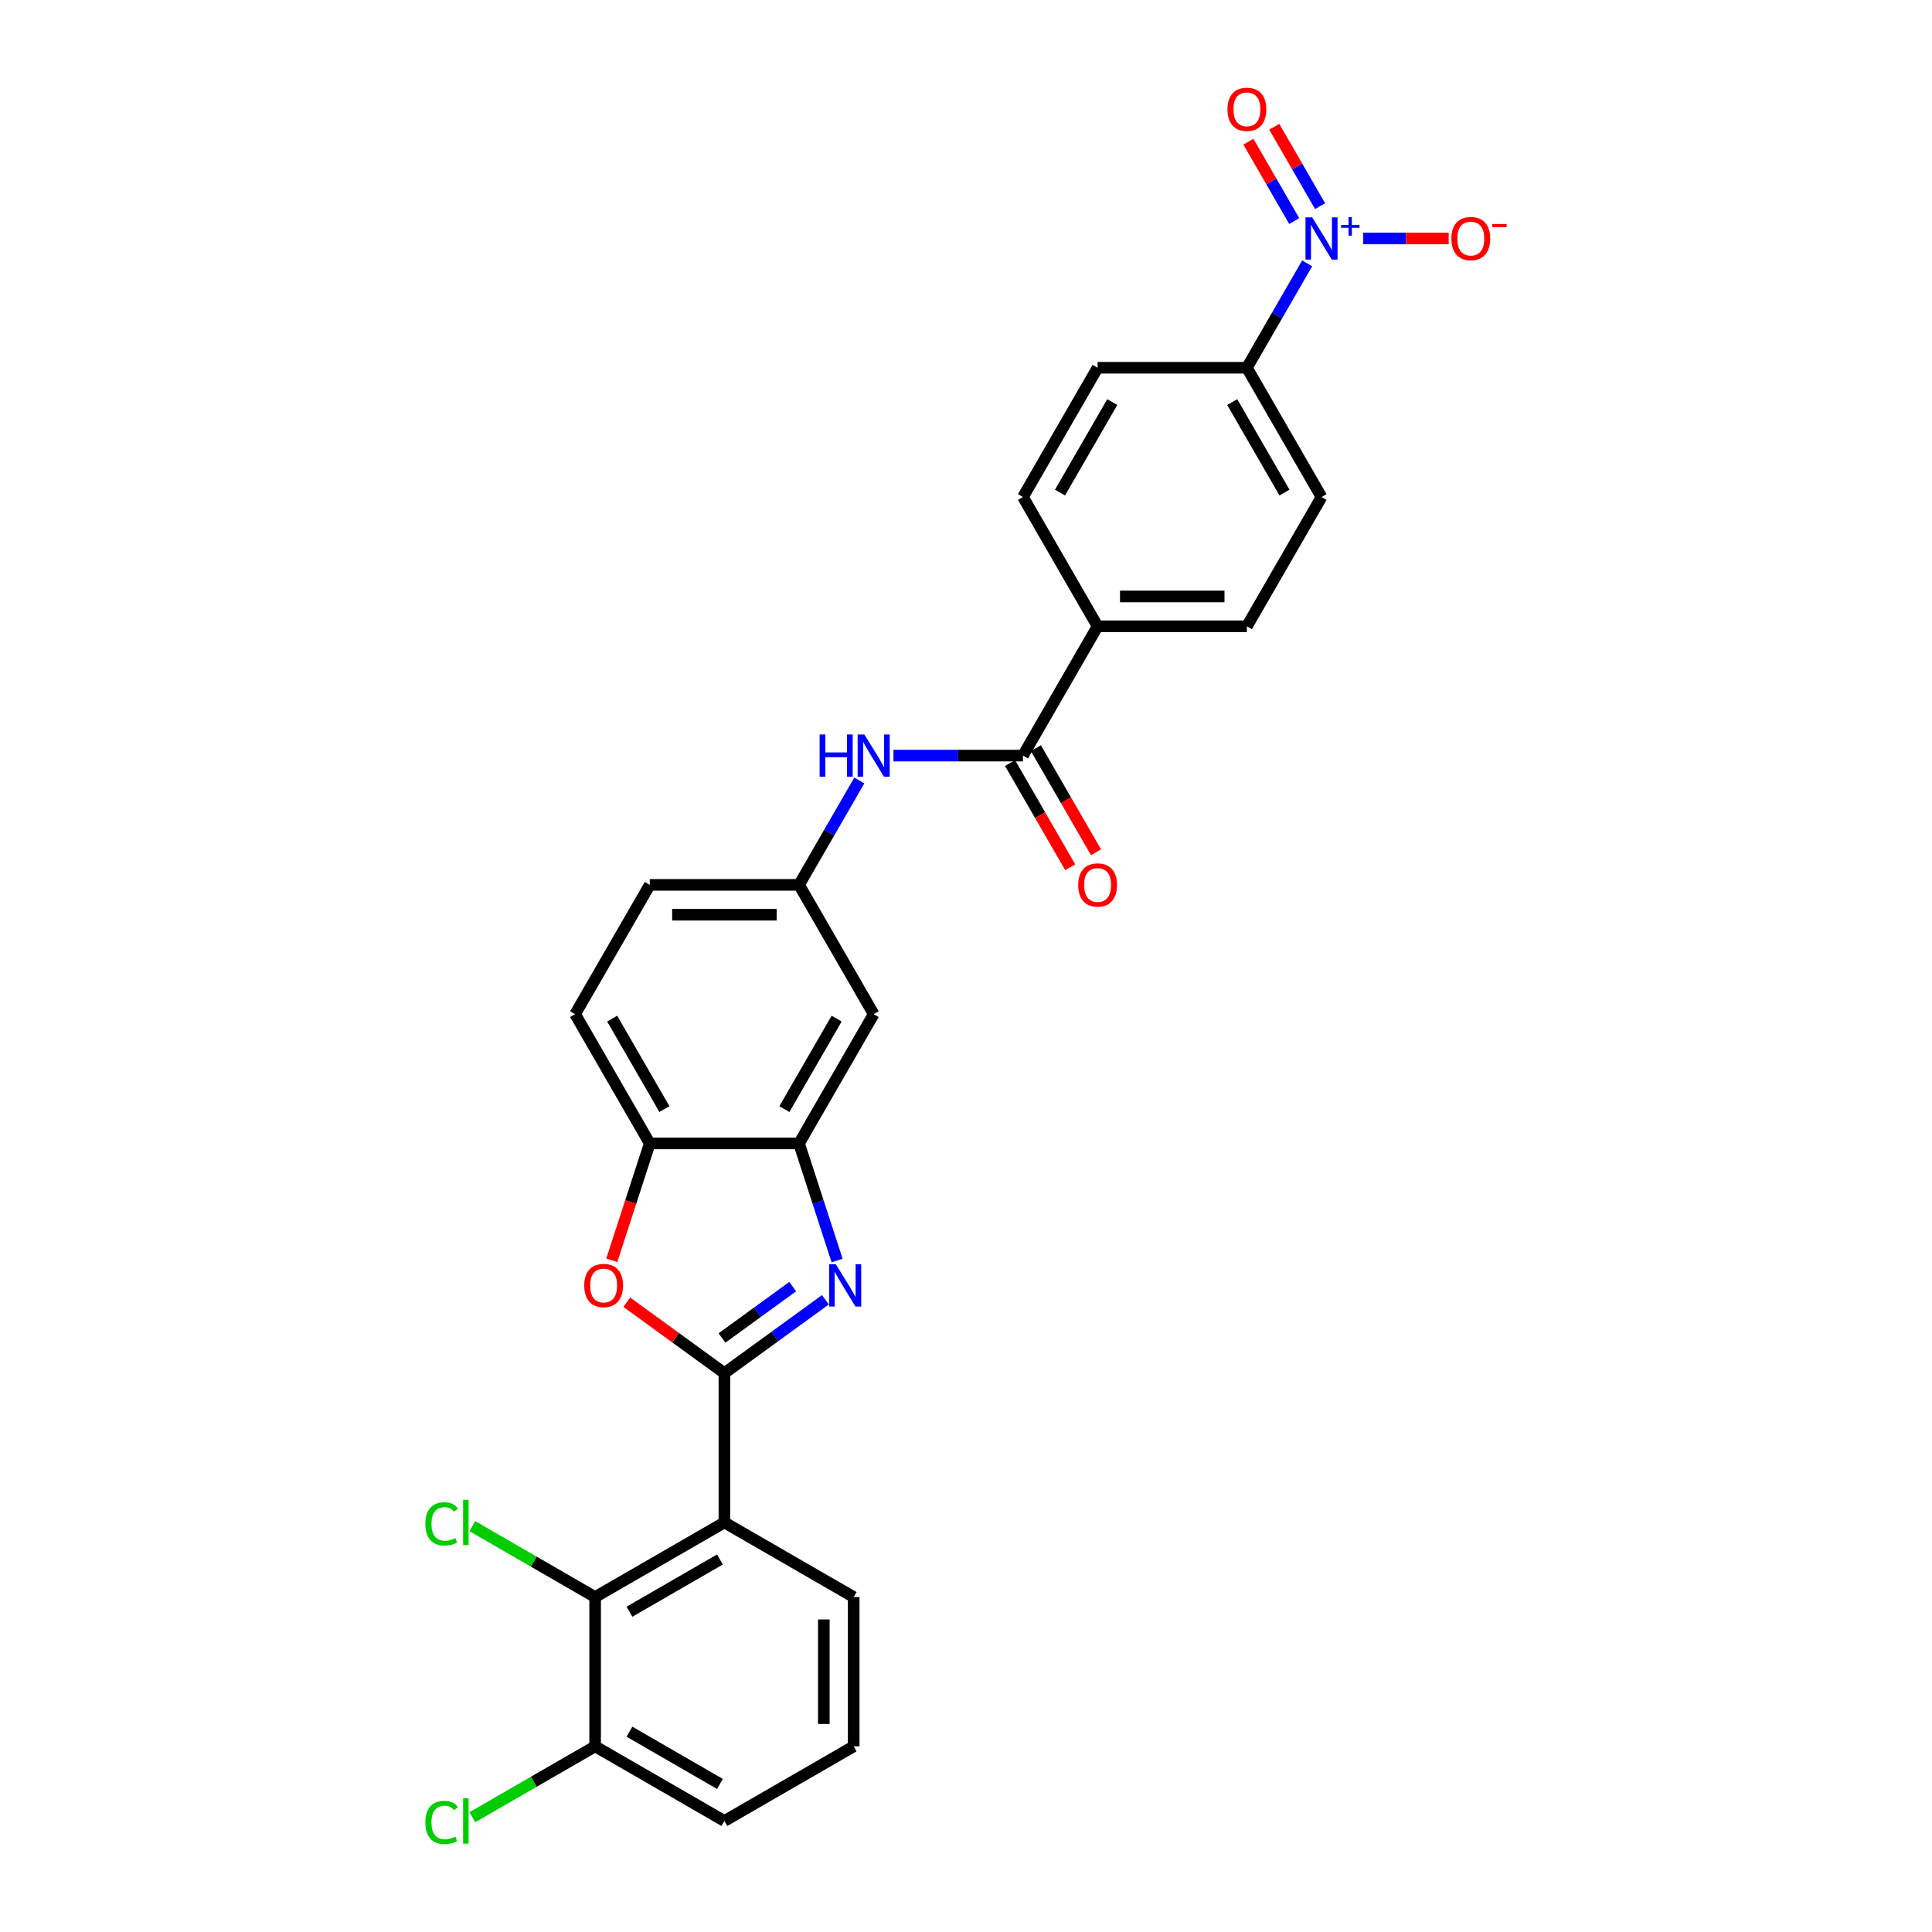 <?xml version='1.0' encoding='iso-8859-1'?>
<svg version='1.1' baseProfile='full'
              xmlns='http://www.w3.org/2000/svg'
                      xmlns:rdkit='http://www.rdkit.org/xml'
                      xmlns:xlink='http://www.w3.org/1999/xlink'
                  xml:space='preserve'
width='1000px' height='1000px' viewBox='0 0 1000 1000'>
<!-- END OF HEADER -->
<rect style='opacity:1.0;fill:#FFFFFF;stroke:none' width='1000' height='1000' x='0' y='0'> </rect>
<path class='bond-0' d='M 374.95,710.739 L 401.09,691.747' style='fill:none;fill-rule:evenodd;stroke:#000000;stroke-width:6px;stroke-linecap:butt;stroke-linejoin:miter;stroke-opacity:1' />
<path class='bond-0' d='M 401.09,691.747 L 427.23,672.755' style='fill:none;fill-rule:evenodd;stroke:#0000FF;stroke-width:6px;stroke-linecap:butt;stroke-linejoin:miter;stroke-opacity:1' />
<path class='bond-0' d='M 373.709,692.539 L 392.007,679.245' style='fill:none;fill-rule:evenodd;stroke:#000000;stroke-width:6px;stroke-linecap:butt;stroke-linejoin:miter;stroke-opacity:1' />
<path class='bond-0' d='M 392.007,679.245 L 410.305,665.951' style='fill:none;fill-rule:evenodd;stroke:#0000FF;stroke-width:6px;stroke-linecap:butt;stroke-linejoin:miter;stroke-opacity:1' />
<path class='bond-1' d='M 374.95,710.739 L 374.95,788.005' style='fill:none;fill-rule:evenodd;stroke:#000000;stroke-width:6px;stroke-linecap:butt;stroke-linejoin:miter;stroke-opacity:1' />
<path class='bond-3' d='M 374.95,710.739 L 349.684,692.381' style='fill:none;fill-rule:evenodd;stroke:#000000;stroke-width:6px;stroke-linecap:butt;stroke-linejoin:miter;stroke-opacity:1' />
<path class='bond-3' d='M 349.684,692.381 L 324.417,674.024' style='fill:none;fill-rule:evenodd;stroke:#FF0000;stroke-width:6px;stroke-linecap:butt;stroke-linejoin:miter;stroke-opacity:1' />
<path class='bond-4' d='M 433.278,652.45 L 423.431,622.144' style='fill:none;fill-rule:evenodd;stroke:#0000FF;stroke-width:6px;stroke-linecap:butt;stroke-linejoin:miter;stroke-opacity:1' />
<path class='bond-4' d='M 423.431,622.144 L 413.584,591.838' style='fill:none;fill-rule:evenodd;stroke:#000000;stroke-width:6px;stroke-linecap:butt;stroke-linejoin:miter;stroke-opacity:1' />
<path class='bond-5' d='M 374.95,788.005 L 308.036,826.638' style='fill:none;fill-rule:evenodd;stroke:#000000;stroke-width:6px;stroke-linecap:butt;stroke-linejoin:miter;stroke-opacity:1' />
<path class='bond-5' d='M 372.64,807.183 L 325.799,834.226' style='fill:none;fill-rule:evenodd;stroke:#000000;stroke-width:6px;stroke-linecap:butt;stroke-linejoin:miter;stroke-opacity:1' />
<path class='bond-23' d='M 374.95,788.005 L 441.865,826.638' style='fill:none;fill-rule:evenodd;stroke:#000000;stroke-width:6px;stroke-linecap:butt;stroke-linejoin:miter;stroke-opacity:1' />
<path class='bond-2' d='M 676.585,136.307 L 660.984,163.328' style='fill:none;fill-rule:evenodd;stroke:#0000FF;stroke-width:6px;stroke-linecap:butt;stroke-linejoin:miter;stroke-opacity:1' />
<path class='bond-2' d='M 660.984,163.328 L 645.383,190.349' style='fill:none;fill-rule:evenodd;stroke:#000000;stroke-width:6px;stroke-linecap:butt;stroke-linejoin:miter;stroke-opacity:1' />
<path class='bond-11' d='M 705.609,123.434 L 727.728,123.434' style='fill:none;fill-rule:evenodd;stroke:#0000FF;stroke-width:6px;stroke-linecap:butt;stroke-linejoin:miter;stroke-opacity:1' />
<path class='bond-11' d='M 727.728,123.434 L 749.847,123.434' style='fill:none;fill-rule:evenodd;stroke:#FF0000;stroke-width:6px;stroke-linecap:butt;stroke-linejoin:miter;stroke-opacity:1' />
<path class='bond-14' d='M 683.276,106.698 L 671.418,86.159' style='fill:none;fill-rule:evenodd;stroke:#0000FF;stroke-width:6px;stroke-linecap:butt;stroke-linejoin:miter;stroke-opacity:1' />
<path class='bond-14' d='M 671.418,86.159 L 659.56,65.62' style='fill:none;fill-rule:evenodd;stroke:#FF0000;stroke-width:6px;stroke-linecap:butt;stroke-linejoin:miter;stroke-opacity:1' />
<path class='bond-14' d='M 669.893,114.425 L 658.035,93.886' style='fill:none;fill-rule:evenodd;stroke:#0000FF;stroke-width:6px;stroke-linecap:butt;stroke-linejoin:miter;stroke-opacity:1' />
<path class='bond-14' d='M 658.035,93.886 L 646.177,73.347' style='fill:none;fill-rule:evenodd;stroke:#FF0000;stroke-width:6px;stroke-linecap:butt;stroke-linejoin:miter;stroke-opacity:1' />
<path class='bond-7' d='M 316.663,652.326 L 326.49,622.082' style='fill:none;fill-rule:evenodd;stroke:#FF0000;stroke-width:6px;stroke-linecap:butt;stroke-linejoin:miter;stroke-opacity:1' />
<path class='bond-7' d='M 326.49,622.082 L 336.317,591.838' style='fill:none;fill-rule:evenodd;stroke:#000000;stroke-width:6px;stroke-linecap:butt;stroke-linejoin:miter;stroke-opacity:1' />
<path class='bond-9' d='M 413.584,591.838 L 452.217,524.923' style='fill:none;fill-rule:evenodd;stroke:#000000;stroke-width:6px;stroke-linecap:butt;stroke-linejoin:miter;stroke-opacity:1' />
<path class='bond-9' d='M 405.996,574.074 L 433.039,527.233' style='fill:none;fill-rule:evenodd;stroke:#000000;stroke-width:6px;stroke-linecap:butt;stroke-linejoin:miter;stroke-opacity:1' />
<path class='bond-28' d='M 413.584,591.838 L 336.317,591.838' style='fill:none;fill-rule:evenodd;stroke:#000000;stroke-width:6px;stroke-linecap:butt;stroke-linejoin:miter;stroke-opacity:1' />
<path class='bond-15' d='M 308.036,826.638 L 308.036,903.905' style='fill:none;fill-rule:evenodd;stroke:#000000;stroke-width:6px;stroke-linecap:butt;stroke-linejoin:miter;stroke-opacity:1' />
<path class='bond-22' d='M 308.036,826.638 L 276.255,808.29' style='fill:none;fill-rule:evenodd;stroke:#000000;stroke-width:6px;stroke-linecap:butt;stroke-linejoin:miter;stroke-opacity:1' />
<path class='bond-22' d='M 276.255,808.29 L 244.474,789.941' style='fill:none;fill-rule:evenodd;stroke:#00CC00;stroke-width:6px;stroke-linecap:butt;stroke-linejoin:miter;stroke-opacity:1' />
<path class='bond-6' d='M 529.483,391.093 L 495.965,391.093' style='fill:none;fill-rule:evenodd;stroke:#000000;stroke-width:6px;stroke-linecap:butt;stroke-linejoin:miter;stroke-opacity:1' />
<path class='bond-6' d='M 495.965,391.093 L 462.447,391.093' style='fill:none;fill-rule:evenodd;stroke:#0000FF;stroke-width:6px;stroke-linecap:butt;stroke-linejoin:miter;stroke-opacity:1' />
<path class='bond-12' d='M 529.483,391.093 L 568.117,324.178' style='fill:none;fill-rule:evenodd;stroke:#000000;stroke-width:6px;stroke-linecap:butt;stroke-linejoin:miter;stroke-opacity:1' />
<path class='bond-16' d='M 522.792,394.956 L 538.357,421.916' style='fill:none;fill-rule:evenodd;stroke:#000000;stroke-width:6px;stroke-linecap:butt;stroke-linejoin:miter;stroke-opacity:1' />
<path class='bond-16' d='M 538.357,421.916 L 553.922,448.875' style='fill:none;fill-rule:evenodd;stroke:#FF0000;stroke-width:6px;stroke-linecap:butt;stroke-linejoin:miter;stroke-opacity:1' />
<path class='bond-16' d='M 536.175,387.23 L 551.74,414.189' style='fill:none;fill-rule:evenodd;stroke:#000000;stroke-width:6px;stroke-linecap:butt;stroke-linejoin:miter;stroke-opacity:1' />
<path class='bond-16' d='M 551.74,414.189 L 567.305,441.148' style='fill:none;fill-rule:evenodd;stroke:#FF0000;stroke-width:6px;stroke-linecap:butt;stroke-linejoin:miter;stroke-opacity:1' />
<path class='bond-17' d='M 336.317,591.838 L 297.684,524.923' style='fill:none;fill-rule:evenodd;stroke:#000000;stroke-width:6px;stroke-linecap:butt;stroke-linejoin:miter;stroke-opacity:1' />
<path class='bond-17' d='M 343.905,574.074 L 316.862,527.233' style='fill:none;fill-rule:evenodd;stroke:#000000;stroke-width:6px;stroke-linecap:butt;stroke-linejoin:miter;stroke-opacity:1' />
<path class='bond-8' d='M 444.785,403.966 L 429.184,430.987' style='fill:none;fill-rule:evenodd;stroke:#0000FF;stroke-width:6px;stroke-linecap:butt;stroke-linejoin:miter;stroke-opacity:1' />
<path class='bond-8' d='M 429.184,430.987 L 413.584,458.008' style='fill:none;fill-rule:evenodd;stroke:#000000;stroke-width:6px;stroke-linecap:butt;stroke-linejoin:miter;stroke-opacity:1' />
<path class='bond-13' d='M 452.217,524.923 L 413.584,458.008' style='fill:none;fill-rule:evenodd;stroke:#000000;stroke-width:6px;stroke-linecap:butt;stroke-linejoin:miter;stroke-opacity:1' />
<path class='bond-10' d='M 645.383,190.349 L 684.017,257.264' style='fill:none;fill-rule:evenodd;stroke:#000000;stroke-width:6px;stroke-linecap:butt;stroke-linejoin:miter;stroke-opacity:1' />
<path class='bond-10' d='M 637.795,208.113 L 664.839,254.953' style='fill:none;fill-rule:evenodd;stroke:#000000;stroke-width:6px;stroke-linecap:butt;stroke-linejoin:miter;stroke-opacity:1' />
<path class='bond-31' d='M 645.383,190.349 L 568.117,190.349' style='fill:none;fill-rule:evenodd;stroke:#000000;stroke-width:6px;stroke-linecap:butt;stroke-linejoin:miter;stroke-opacity:1' />
<path class='bond-20' d='M 568.117,324.178 L 529.483,257.264' style='fill:none;fill-rule:evenodd;stroke:#000000;stroke-width:6px;stroke-linecap:butt;stroke-linejoin:miter;stroke-opacity:1' />
<path class='bond-21' d='M 568.117,324.178 L 645.383,324.178' style='fill:none;fill-rule:evenodd;stroke:#000000;stroke-width:6px;stroke-linecap:butt;stroke-linejoin:miter;stroke-opacity:1' />
<path class='bond-21' d='M 579.707,308.725 L 633.793,308.725' style='fill:none;fill-rule:evenodd;stroke:#000000;stroke-width:6px;stroke-linecap:butt;stroke-linejoin:miter;stroke-opacity:1' />
<path class='bond-29' d='M 413.584,458.008 L 336.317,458.008' style='fill:none;fill-rule:evenodd;stroke:#000000;stroke-width:6px;stroke-linecap:butt;stroke-linejoin:miter;stroke-opacity:1' />
<path class='bond-29' d='M 401.994,473.461 L 347.907,473.461' style='fill:none;fill-rule:evenodd;stroke:#000000;stroke-width:6px;stroke-linecap:butt;stroke-linejoin:miter;stroke-opacity:1' />
<path class='bond-25' d='M 308.036,903.905 L 276.255,922.254' style='fill:none;fill-rule:evenodd;stroke:#000000;stroke-width:6px;stroke-linecap:butt;stroke-linejoin:miter;stroke-opacity:1' />
<path class='bond-25' d='M 276.255,922.254 L 244.474,940.602' style='fill:none;fill-rule:evenodd;stroke:#00CC00;stroke-width:6px;stroke-linecap:butt;stroke-linejoin:miter;stroke-opacity:1' />
<path class='bond-30' d='M 308.036,903.905 L 374.95,942.538' style='fill:none;fill-rule:evenodd;stroke:#000000;stroke-width:6px;stroke-linecap:butt;stroke-linejoin:miter;stroke-opacity:1' />
<path class='bond-30' d='M 325.799,896.317 L 372.64,923.36' style='fill:none;fill-rule:evenodd;stroke:#000000;stroke-width:6px;stroke-linecap:butt;stroke-linejoin:miter;stroke-opacity:1' />
<path class='bond-24' d='M 297.684,524.923 L 336.317,458.008' style='fill:none;fill-rule:evenodd;stroke:#000000;stroke-width:6px;stroke-linecap:butt;stroke-linejoin:miter;stroke-opacity:1' />
<path class='bond-18' d='M 568.117,190.349 L 529.483,257.264' style='fill:none;fill-rule:evenodd;stroke:#000000;stroke-width:6px;stroke-linecap:butt;stroke-linejoin:miter;stroke-opacity:1' />
<path class='bond-18' d='M 575.705,208.113 L 548.661,254.953' style='fill:none;fill-rule:evenodd;stroke:#000000;stroke-width:6px;stroke-linecap:butt;stroke-linejoin:miter;stroke-opacity:1' />
<path class='bond-19' d='M 684.017,257.264 L 645.383,324.178' style='fill:none;fill-rule:evenodd;stroke:#000000;stroke-width:6px;stroke-linecap:butt;stroke-linejoin:miter;stroke-opacity:1' />
<path class='bond-26' d='M 441.865,826.638 L 441.865,903.905' style='fill:none;fill-rule:evenodd;stroke:#000000;stroke-width:6px;stroke-linecap:butt;stroke-linejoin:miter;stroke-opacity:1' />
<path class='bond-26' d='M 426.412,838.228 L 426.412,892.315' style='fill:none;fill-rule:evenodd;stroke:#000000;stroke-width:6px;stroke-linecap:butt;stroke-linejoin:miter;stroke-opacity:1' />
<path class='bond-27' d='M 441.865,903.905 L 374.95,942.538' style='fill:none;fill-rule:evenodd;stroke:#000000;stroke-width:6px;stroke-linecap:butt;stroke-linejoin:miter;stroke-opacity:1' />
<path  class='atom-1' d='M 432.623 654.381
L 439.794 665.971
Q 440.505 667.115, 441.648 669.186
Q 442.792 671.256, 442.854 671.38
L 442.854 654.381
L 445.759 654.381
L 445.759 676.263
L 442.761 676.263
L 435.065 663.592
Q 434.169 662.108, 433.211 660.408
Q 432.283 658.708, 432.005 658.183
L 432.005 676.263
L 429.162 676.263
L 429.162 654.381
L 432.623 654.381
' fill='#0000FF'/>
<path  class='atom-3' d='M 679.18 112.493
L 686.35 124.083
Q 687.061 125.227, 688.204 127.297
Q 689.348 129.368, 689.41 129.492
L 689.41 112.493
L 692.315 112.493
L 692.315 134.375
L 689.317 134.375
L 681.621 121.703
Q 680.725 120.22, 679.767 118.52
Q 678.84 116.82, 678.562 116.294
L 678.562 134.375
L 675.718 134.375
L 675.718 112.493
L 679.18 112.493
' fill='#0000FF'/>
<path  class='atom-3' d='M 694.151 116.437
L 698.006 116.437
L 698.006 112.378
L 699.72 112.378
L 699.72 116.437
L 703.677 116.437
L 703.677 117.906
L 699.72 117.906
L 699.72 121.986
L 698.006 121.986
L 698.006 117.906
L 694.151 117.906
L 694.151 116.437
' fill='#0000FF'/>
<path  class='atom-4' d='M 302.396 665.384
Q 302.396 660.13, 304.992 657.194
Q 307.588 654.258, 312.44 654.258
Q 317.293 654.258, 319.889 657.194
Q 322.485 660.13, 322.485 665.384
Q 322.485 670.7, 319.858 673.729
Q 317.231 676.727, 312.44 676.727
Q 307.619 676.727, 304.992 673.729
Q 302.396 670.731, 302.396 665.384
M 312.44 674.254
Q 315.778 674.254, 317.571 672.029
Q 319.394 669.773, 319.394 665.384
Q 319.394 661.088, 317.571 658.925
Q 315.778 656.73, 312.44 656.73
Q 309.102 656.73, 307.279 658.894
Q 305.486 661.057, 305.486 665.384
Q 305.486 669.804, 307.279 672.029
Q 309.102 674.254, 312.44 674.254
' fill='#FF0000'/>
<path  class='atom-9' d='M 424.231 380.152
L 427.198 380.152
L 427.198 389.455
L 438.386 389.455
L 438.386 380.152
L 441.353 380.152
L 441.353 402.034
L 438.386 402.034
L 438.386 391.928
L 427.198 391.928
L 427.198 402.034
L 424.231 402.034
L 424.231 380.152
' fill='#0000FF'/>
<path  class='atom-9' d='M 447.38 380.152
L 454.55 391.742
Q 455.261 392.886, 456.405 394.956
Q 457.548 397.027, 457.61 397.151
L 457.61 380.152
L 460.515 380.152
L 460.515 402.034
L 457.517 402.034
L 449.822 389.362
Q 448.925 387.879, 447.967 386.179
Q 447.04 384.479, 446.762 383.954
L 446.762 402.034
L 443.918 402.034
L 443.918 380.152
L 447.38 380.152
' fill='#0000FF'/>
<path  class='atom-12' d='M 751.239 123.496
Q 751.239 118.242, 753.835 115.305
Q 756.431 112.369, 761.283 112.369
Q 766.136 112.369, 768.732 115.305
Q 771.328 118.242, 771.328 123.496
Q 771.328 128.812, 768.701 131.841
Q 766.074 134.838, 761.283 134.838
Q 756.462 134.838, 753.835 131.841
Q 751.239 128.843, 751.239 123.496
M 761.283 132.366
Q 764.621 132.366, 766.414 130.141
Q 768.237 127.884, 768.237 123.496
Q 768.237 119.2, 766.414 117.036
Q 764.621 114.842, 761.283 114.842
Q 757.945 114.842, 756.122 117.005
Q 754.329 119.169, 754.329 123.496
Q 754.329 127.915, 756.122 130.141
Q 757.945 132.366, 761.283 132.366
' fill='#FF0000'/>
<path  class='atom-12' d='M 772.348 115.941
L 779.834 115.941
L 779.834 117.573
L 772.348 117.573
L 772.348 115.941
' fill='#FF0000'/>
<path  class='atom-15' d='M 635.339 56.581
Q 635.339 51.327, 637.935 48.391
Q 640.531 45.455, 645.383 45.455
Q 650.236 45.455, 652.832 48.391
Q 655.428 51.327, 655.428 56.581
Q 655.428 61.897, 652.801 64.926
Q 650.174 67.924, 645.383 67.924
Q 640.562 67.924, 637.935 64.926
Q 635.339 61.928, 635.339 56.581
M 645.383 65.451
Q 648.721 65.451, 650.514 63.226
Q 652.337 60.97, 652.337 56.581
Q 652.337 52.285, 650.514 50.121
Q 648.721 47.927, 645.383 47.927
Q 642.045 47.927, 640.222 50.09
Q 638.429 52.254, 638.429 56.581
Q 638.429 61.001, 640.222 63.226
Q 642.045 65.451, 645.383 65.451
' fill='#FF0000'/>
<path  class='atom-17' d='M 558.072 458.07
Q 558.072 452.816, 560.668 449.879
Q 563.264 446.943, 568.117 446.943
Q 572.969 446.943, 575.565 449.879
Q 578.161 452.816, 578.161 458.07
Q 578.161 463.386, 575.534 466.415
Q 572.907 469.412, 568.117 469.412
Q 563.295 469.412, 560.668 466.415
Q 558.072 463.417, 558.072 458.07
M 568.117 466.94
Q 571.455 466.94, 573.247 464.715
Q 575.071 462.458, 575.071 458.07
Q 575.071 453.774, 573.247 451.61
Q 571.455 449.416, 568.117 449.416
Q 564.779 449.416, 562.955 451.579
Q 561.163 453.743, 561.163 458.07
Q 561.163 462.489, 562.955 464.715
Q 564.779 466.94, 568.117 466.94
' fill='#FF0000'/>
<path  class='atom-23' d='M 220.166 788.762
Q 220.166 783.323, 222.7 780.479
Q 225.266 777.605, 230.118 777.605
Q 234.63 777.605, 237.041 780.788
L 235.001 782.457
Q 233.24 780.139, 230.118 780.139
Q 226.811 780.139, 225.049 782.365
Q 223.319 784.559, 223.319 788.762
Q 223.319 793.089, 225.111 795.315
Q 226.935 797.54, 230.458 797.54
Q 232.869 797.54, 235.681 796.087
L 236.547 798.405
Q 235.403 799.147, 233.672 799.58
Q 231.941 800.012, 230.025 800.012
Q 225.266 800.012, 222.7 797.107
Q 220.166 794.202, 220.166 788.762
' fill='#00CC00'/>
<path  class='atom-23' d='M 239.699 776.276
L 242.542 776.276
L 242.542 799.734
L 239.699 799.734
L 239.699 776.276
' fill='#00CC00'/>
<path  class='atom-26' d='M 220.166 943.295
Q 220.166 937.856, 222.7 935.012
Q 225.266 932.138, 230.118 932.138
Q 234.63 932.138, 237.041 935.322
L 235.001 936.99
Q 233.24 934.672, 230.118 934.672
Q 226.811 934.672, 225.049 936.898
Q 223.319 939.092, 223.319 943.295
Q 223.319 947.622, 225.111 949.848
Q 226.935 952.073, 230.458 952.073
Q 232.869 952.073, 235.681 950.62
L 236.547 952.938
Q 235.403 953.68, 233.672 954.113
Q 231.941 954.545, 230.025 954.545
Q 225.266 954.545, 222.7 951.64
Q 220.166 948.735, 220.166 943.295
' fill='#00CC00'/>
<path  class='atom-26' d='M 239.699 930.809
L 242.542 930.809
L 242.542 954.267
L 239.699 954.267
L 239.699 930.809
' fill='#00CC00'/>
</svg>

